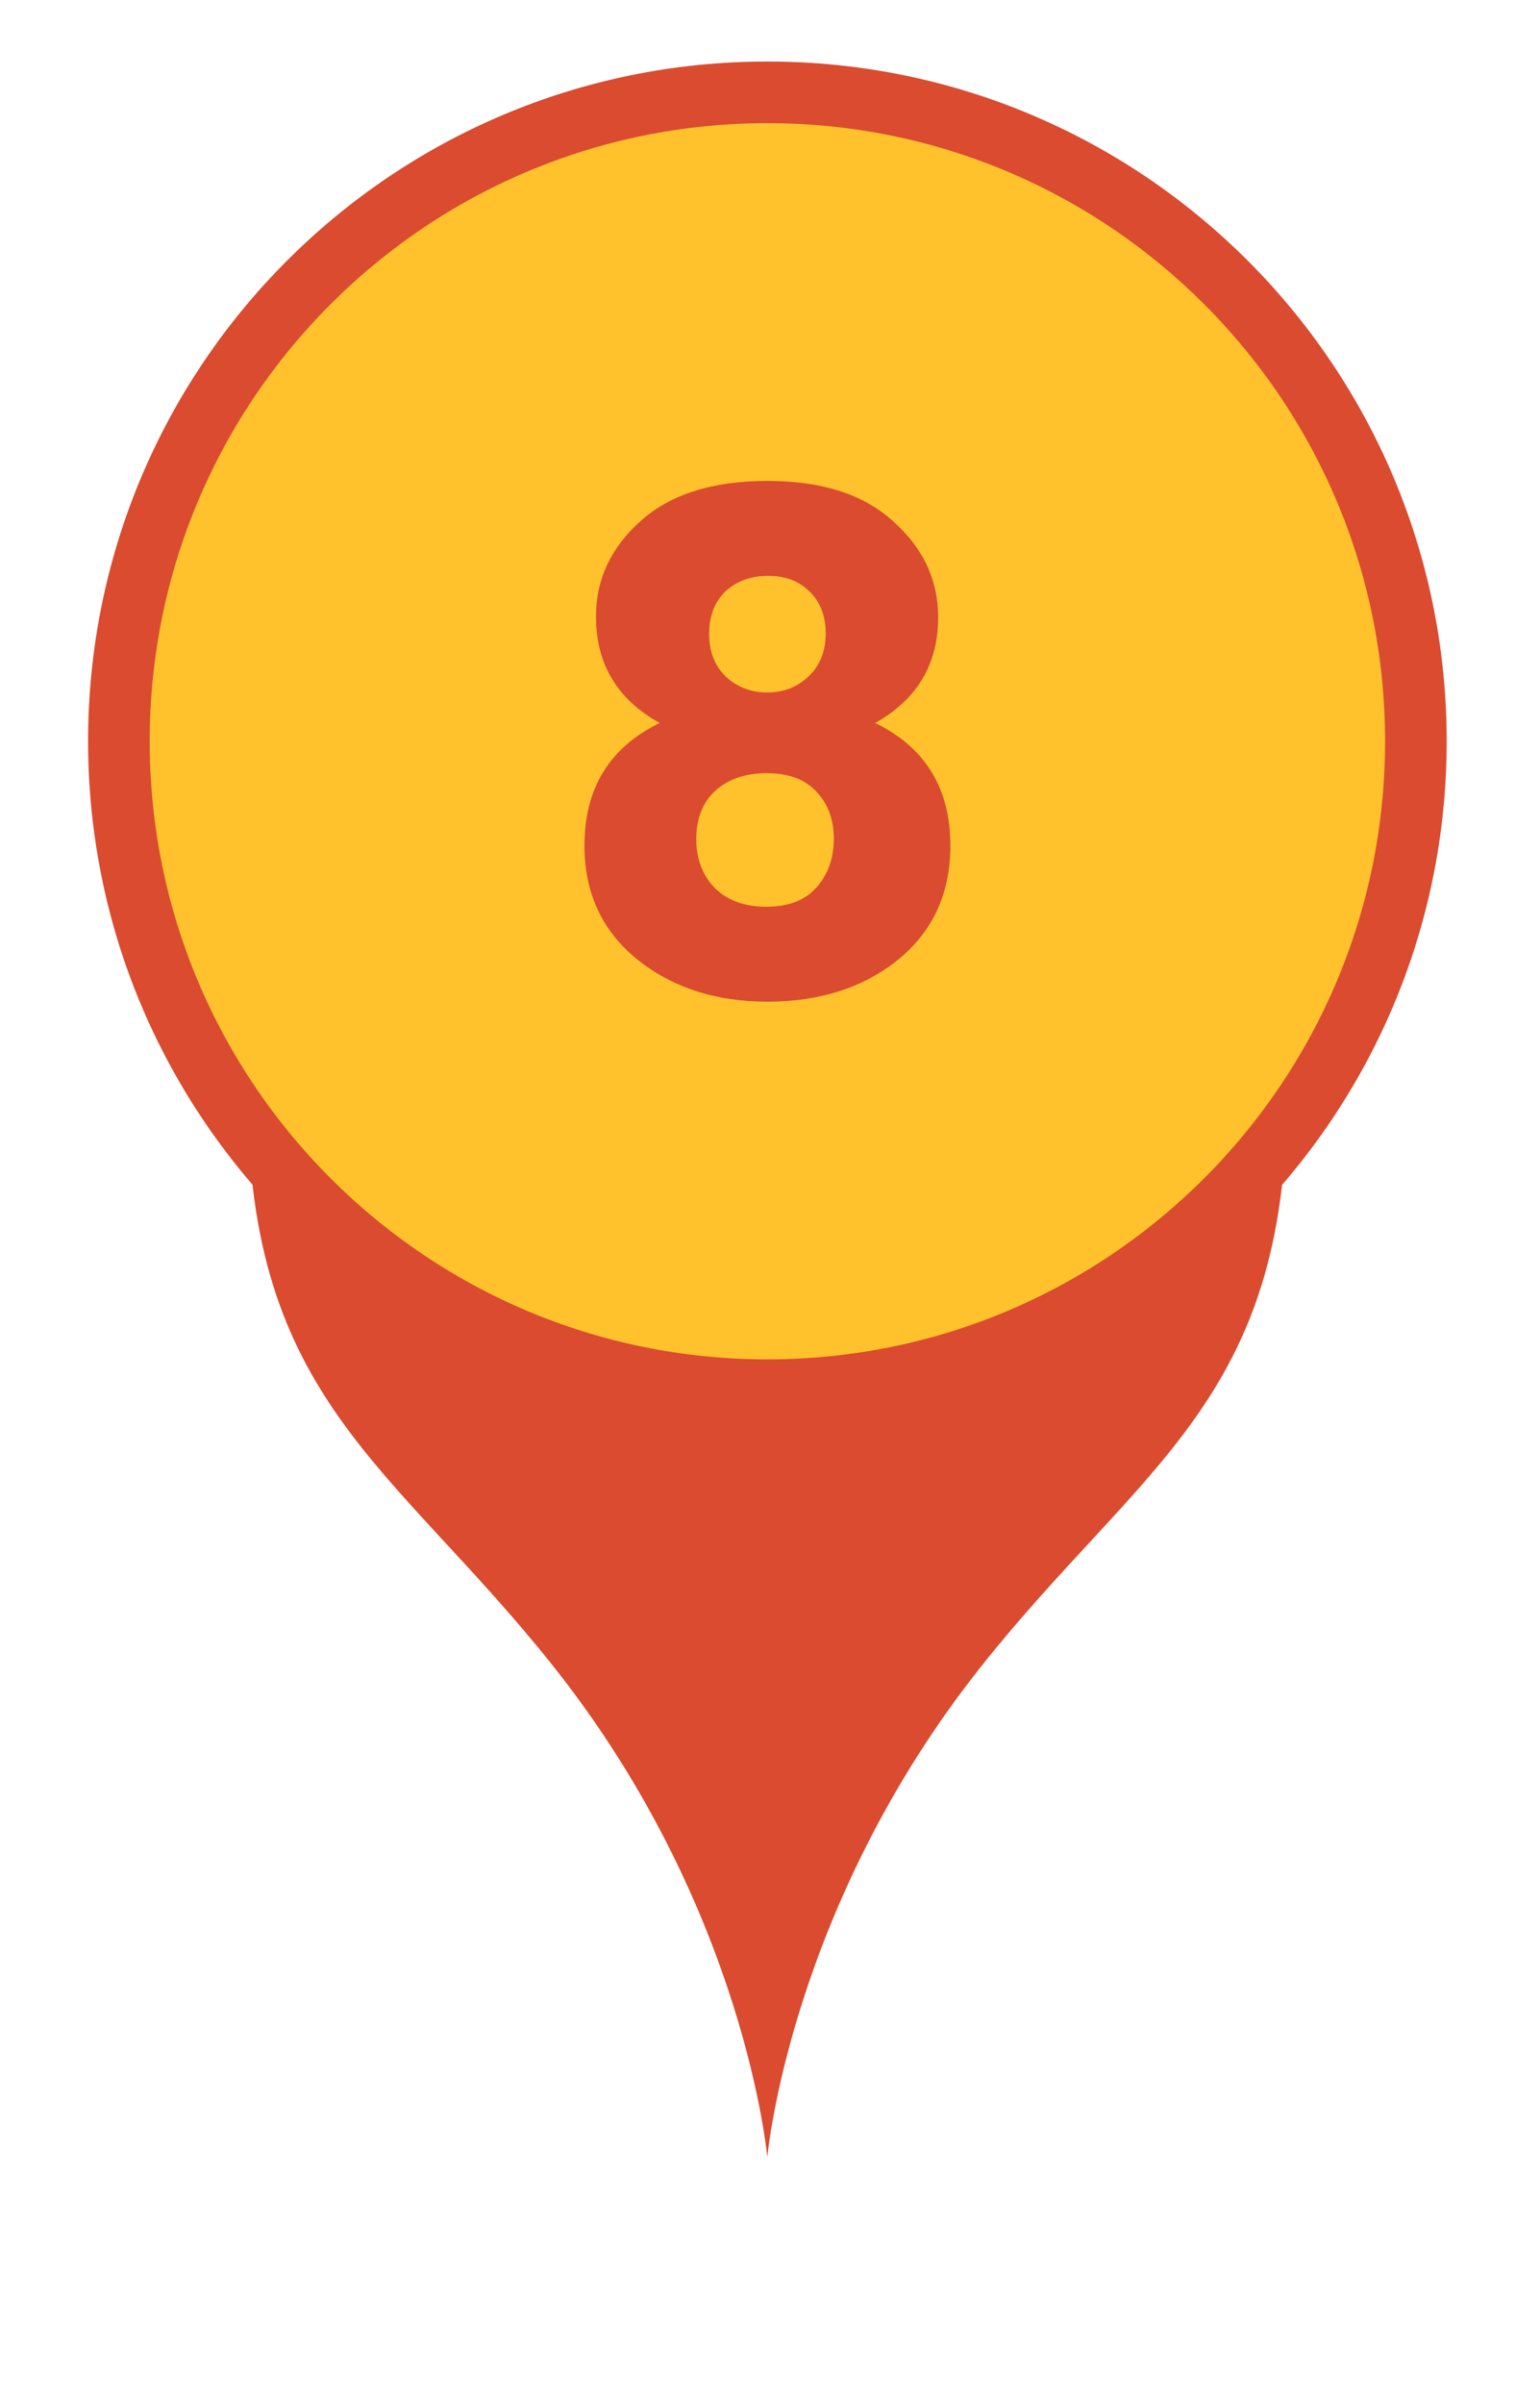<svg width="25" height="39" viewBox="0 0 25 39" fill="none" xmlns="http://www.w3.org/2000/svg">
<g clip-path="url(#clip0_2685_7688)">
<g filter="url(#filter0_d_2685_7688)">
<path d="M12.456 5.051C7.798 5.051 4.023 8.961 4.023 13.785C4.023 18.709 6.38 19.758 8.984 23.034C12.099 26.952 12.456 30.998 12.456 30.998C12.456 30.998 12.814 26.952 15.928 23.034C18.533 19.758 20.889 18.709 20.889 13.786C20.889 8.961 17.114 5.051 12.456 5.051ZM12.456 16.804C10.847 16.804 9.542 15.453 9.542 13.786C9.542 12.118 10.847 10.767 12.456 10.767C14.066 10.767 15.37 12.118 15.37 13.786C15.37 15.453 14.066 16.804 12.456 16.804Z" fill="#DA4B30"/>
</g>
<path d="M12.457 22.553C6.643 22.553 1.93 17.84 1.93 12.025C1.93 6.211 6.643 1.498 12.457 1.498C18.271 1.498 22.985 6.211 22.985 12.025C22.985 17.84 18.271 22.553 12.457 22.553Z" fill="#FFC22C" stroke="#DA4B30"/>
<path d="M13.536 13.61C13.536 13.294 13.441 13.038 13.25 12.84C13.067 12.642 12.799 12.543 12.447 12.543C12.103 12.543 11.824 12.638 11.611 12.829C11.406 13.019 11.303 13.28 11.303 13.61C11.303 13.932 11.402 14.196 11.6 14.402C11.806 14.607 12.084 14.71 12.436 14.71C12.796 14.71 13.067 14.607 13.25 14.402C13.441 14.189 13.536 13.925 13.536 13.61ZM13.404 10.277C13.404 9.991 13.316 9.763 13.14 9.595C12.972 9.426 12.748 9.342 12.469 9.342C12.191 9.342 11.96 9.426 11.776 9.595C11.6 9.763 11.512 9.994 11.512 10.288C11.512 10.574 11.604 10.805 11.787 10.981C11.971 11.149 12.194 11.234 12.458 11.234C12.722 11.234 12.946 11.146 13.129 10.97C13.313 10.794 13.404 10.563 13.404 10.277ZM9.675 10.002C9.675 9.4 9.917 8.883 10.401 8.451C10.885 8.018 11.571 7.802 12.458 7.802C13.346 7.802 14.028 8.022 14.504 8.462C14.988 8.894 15.23 9.411 15.23 10.013C15.23 10.775 14.889 11.347 14.207 11.729C15.021 12.125 15.428 12.788 15.428 13.72C15.428 14.49 15.146 15.106 14.581 15.568C14.017 16.022 13.309 16.25 12.458 16.25C11.615 16.25 10.907 16.019 10.335 15.557C9.771 15.095 9.488 14.482 9.488 13.72C9.488 12.788 9.895 12.125 10.709 11.729C10.02 11.347 9.675 10.772 9.675 10.002Z" fill="#DA4B30"/>
</g>
<defs>
<filter id="filter0_d_2685_7688" x="0.023" y="5.051" width="24.865" height="33.947" filterUnits="userSpaceOnUse" color-interpolation-filters="sRGB">
<feFlood flood-opacity="0" result="BackgroundImageFix"/>
<feColorMatrix in="SourceAlpha" type="matrix" values="0 0 0 0 0 0 0 0 0 0 0 0 0 0 0 0 0 0 127 0" result="hardAlpha"/>
<feOffset dy="4"/>
<feGaussianBlur stdDeviation="2"/>
<feComposite in2="hardAlpha" operator="out"/>
<feColorMatrix type="matrix" values="0 0 0 0 0 0 0 0 0 0 0 0 0 0 0 0 0 0 0.25 0"/>
<feBlend mode="normal" in2="BackgroundImageFix" result="effect1_dropShadow_2685_7688"/>
<feBlend mode="normal" in="SourceGraphic" in2="effect1_dropShadow_2685_7688" result="shape"/>
</filter>
<clipPath id="clip0_2685_7688">
<rect width="25" height="39" fill="white"/>
</clipPath>
</defs>
</svg>
